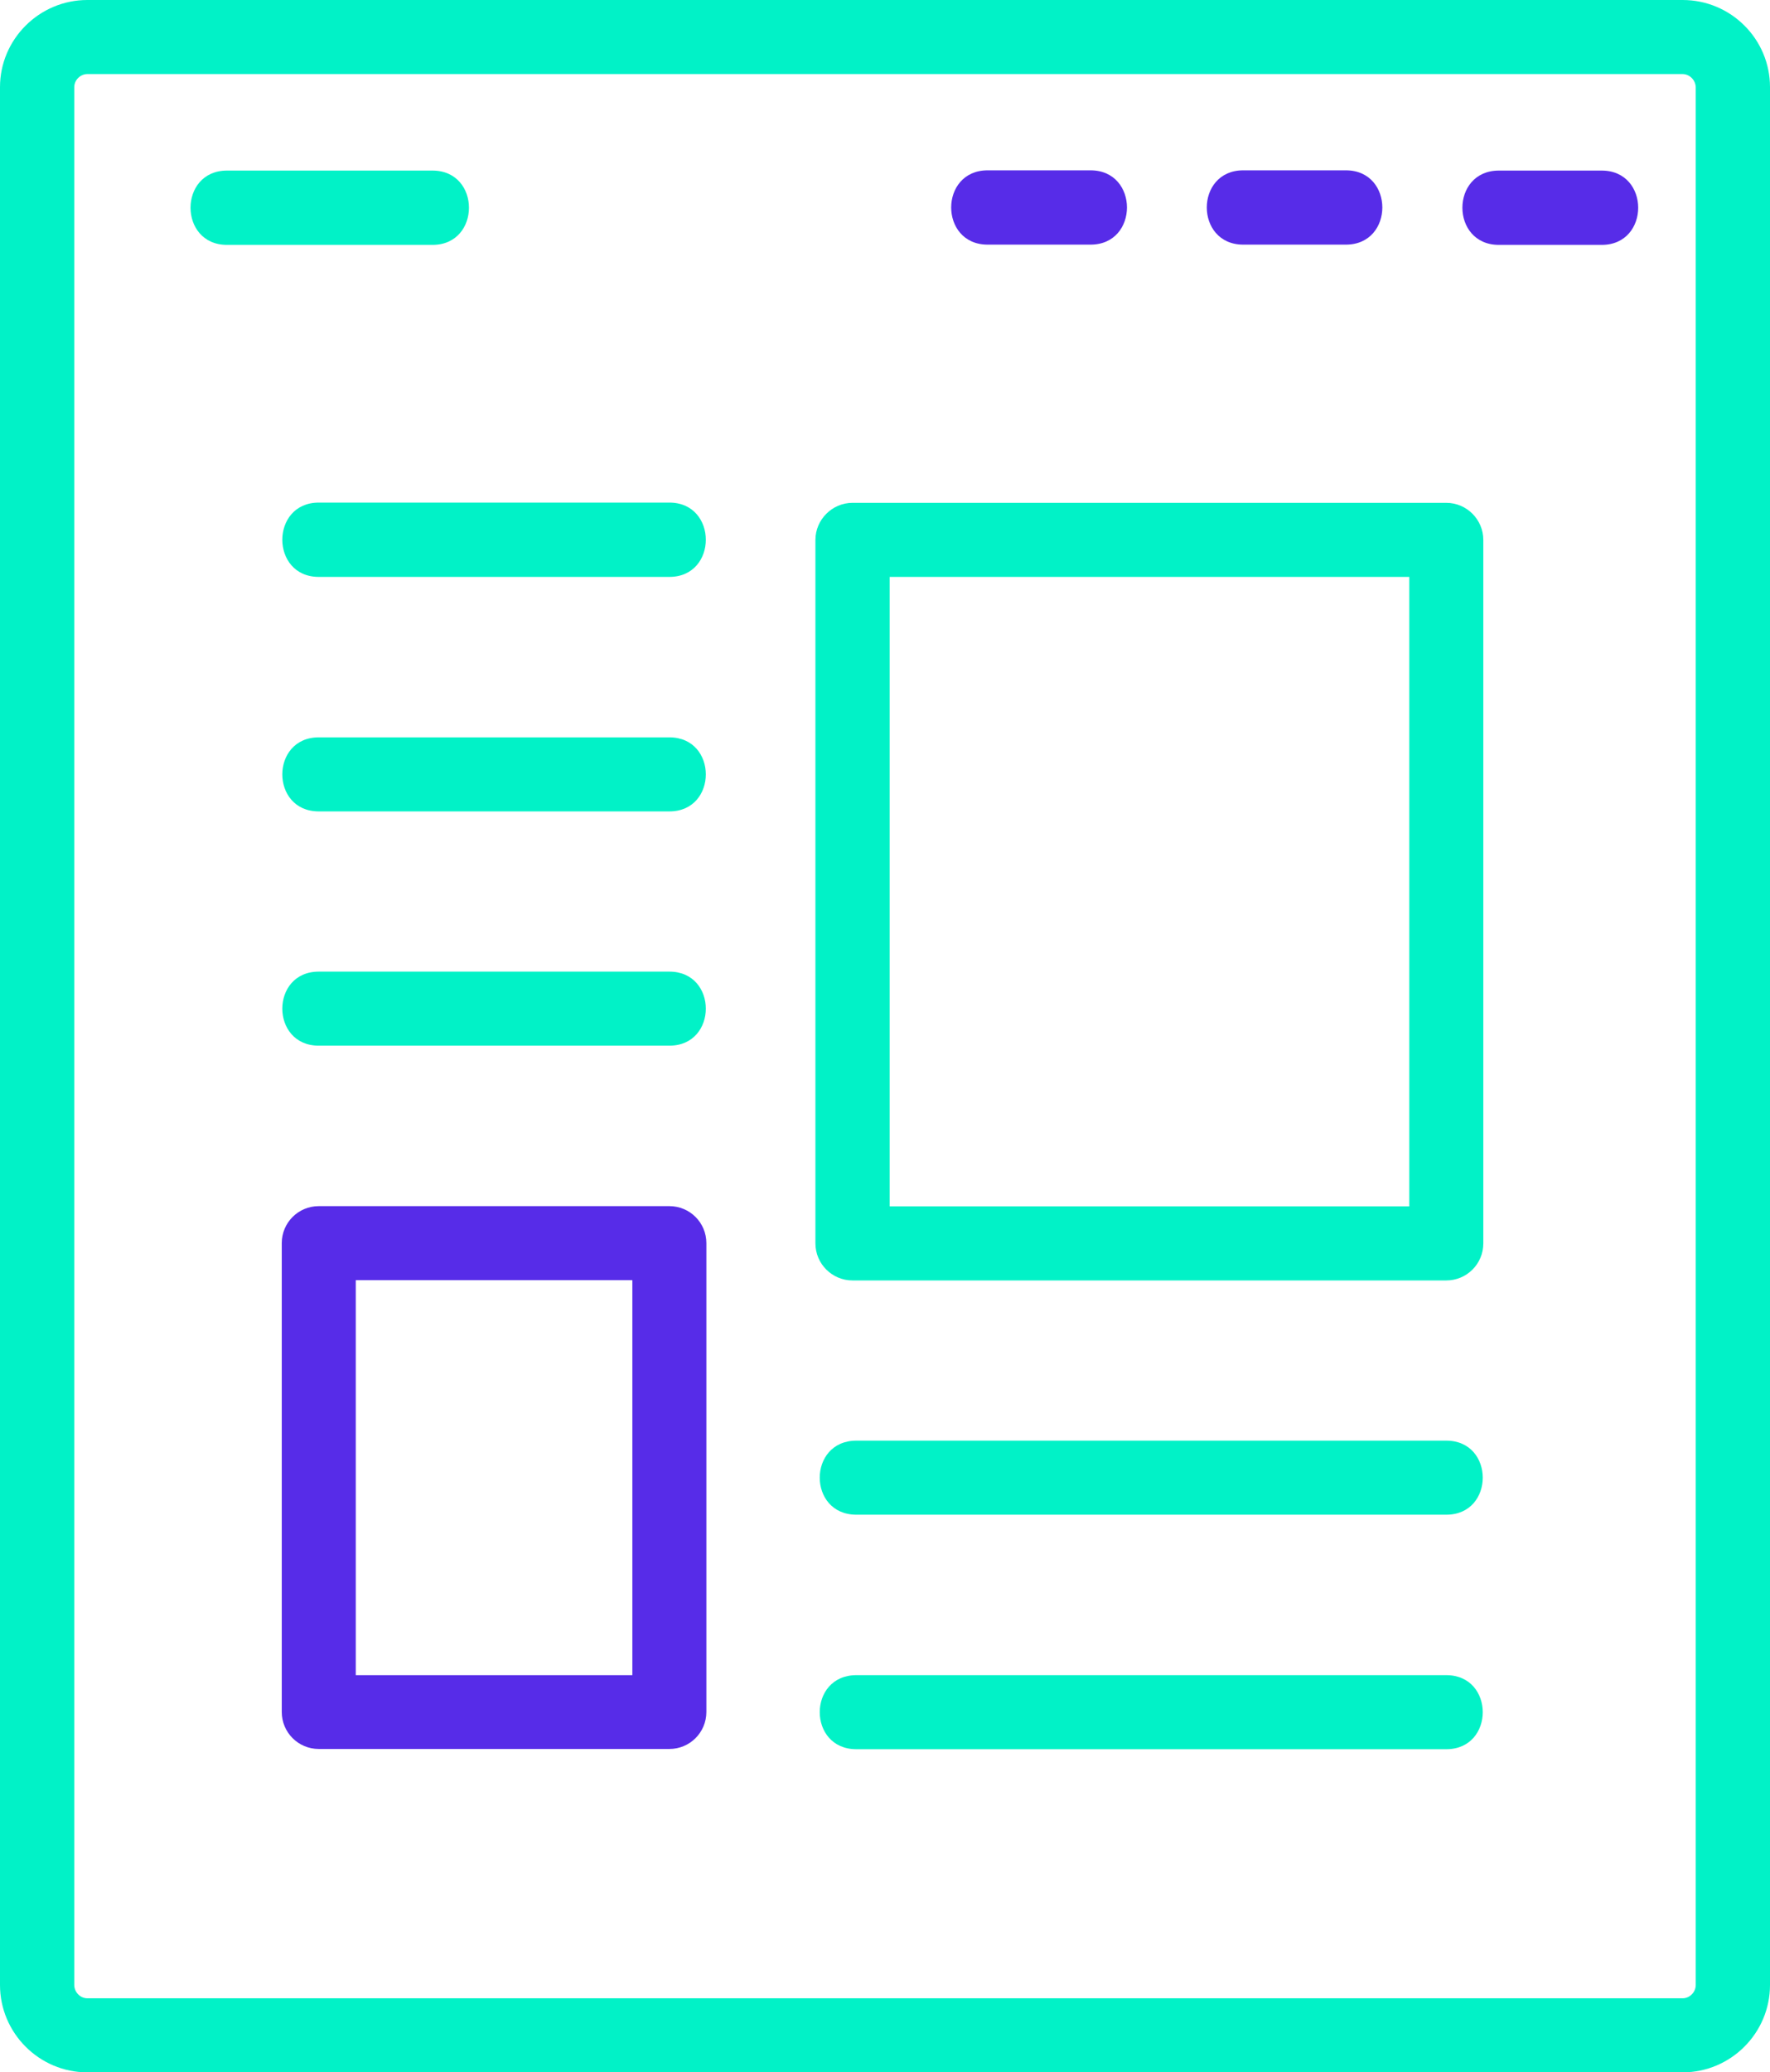 <?xml version="1.0" encoding="UTF-8"?>
<svg id="Calque_2" data-name="Calque 2" xmlns="http://www.w3.org/2000/svg" viewBox="0 0 71.74 83.95">
  <defs>
    <style>
      .cls-1 {
        fill: #01f2c7;
      }

      .cls-2 {
        fill: #572ce8;
      }
    </style>
  </defs>
  <g id="Calque_1-2" data-name="Calque 1">
    <g>
      <path class="cls-1" d="M17.53,6.91H9.2c-1.97,0-1.97,3.01,0,3.01h8.33c1.97,0,1.97-3.01,0-3.01Z"/>
      <path class="cls-1" d="M27.13,29.87H12.92c-1.97,0-1.97,3,0,3h14.21c1.97,0,1.97-3,0-3Z"/>
      <path class="cls-2" d="M40.03,9.91h4.17c1.97,0,1.97-3.01,0-3.01h-4.17c-1.97,0-1.97,3.01,0,3.01Z"/>
      <path class="cls-2" d="M50.39,9.91h4.16c1.97,0,1.97-3.01,0-3.01h-4.16c-1.97,0-1.97,3.01,0,3.01Z"/>
      <path class="cls-1" d="M58.62,67.86h-23.91c-1.98,0-1.98,3,0,3h23.91c1.97,0,1.97-3,0-3Z"/>
      <path class="cls-1" d="M12.92,23.37h14.21c1.97,0,1.97-3.01,0-3.01H12.92c-1.97,0-1.97,3.01,0,3.01Z"/>
      <path class="cls-1" d="M27.13,39.36H12.92c-1.97,0-1.97,3,0,3h14.21c1.97,0,1.97-3,0-3Z"/>
      <path class="cls-2" d="M27.13,48.86H12.92c-.83,0-1.5,.67-1.5,1.5v18.99c0,.83,.67,1.5,1.5,1.5h14.21c.83,0,1.5-.67,1.5-1.5v-18.99c0-.83-.67-1.5-1.5-1.5Zm-1.5,19H14.42v-16h11.21v16Z"/>
      <path class="cls-1" d="M71.74,3.53c0-1.95-1.59-3.53-3.54-3.53H3.54C1.59,0,0,1.59,0,3.53V80.41c0,1.95,1.59,3.54,3.54,3.54H14.22s53.98,0,53.98,0c1.95,0,3.54-1.59,3.54-3.54V18.57h0s0-3,0-3V3.53Zm-3.01,76.88c0,.3-.25,.54-.53,.54H3.54c-.29,0-.53-.25-.53-.54V3.53c0-.29,.25-.53,.53-.53H68.19c.29,0,.53,.24,.54,.53V80.41Z"/>
      <path class="cls-1" d="M58.62,58.36h-23.91c-1.98,0-1.98,3,0,3h23.91c1.97,0,1.97-3,0-3Z"/>
      <path class="cls-1" d="M58.62,20.37h-24.07c-.82,0-1.5,.68-1.5,1.5v28.5c0,.83,.68,1.5,1.5,1.5h24.07c.83,0,1.5-.67,1.5-1.5V21.87c0-.82-.67-1.5-1.5-1.5Zm-1.5,28.5h-21.06V23.37h21.06v25.49Z"/>
      <path class="cls-2" d="M64.92,6.91h-4.17c-1.97,0-1.97,3.01,0,3.01h4.17c1.97,0,1.97-3.01,0-3.01Z"/>
    </g>
  </g>
</svg>